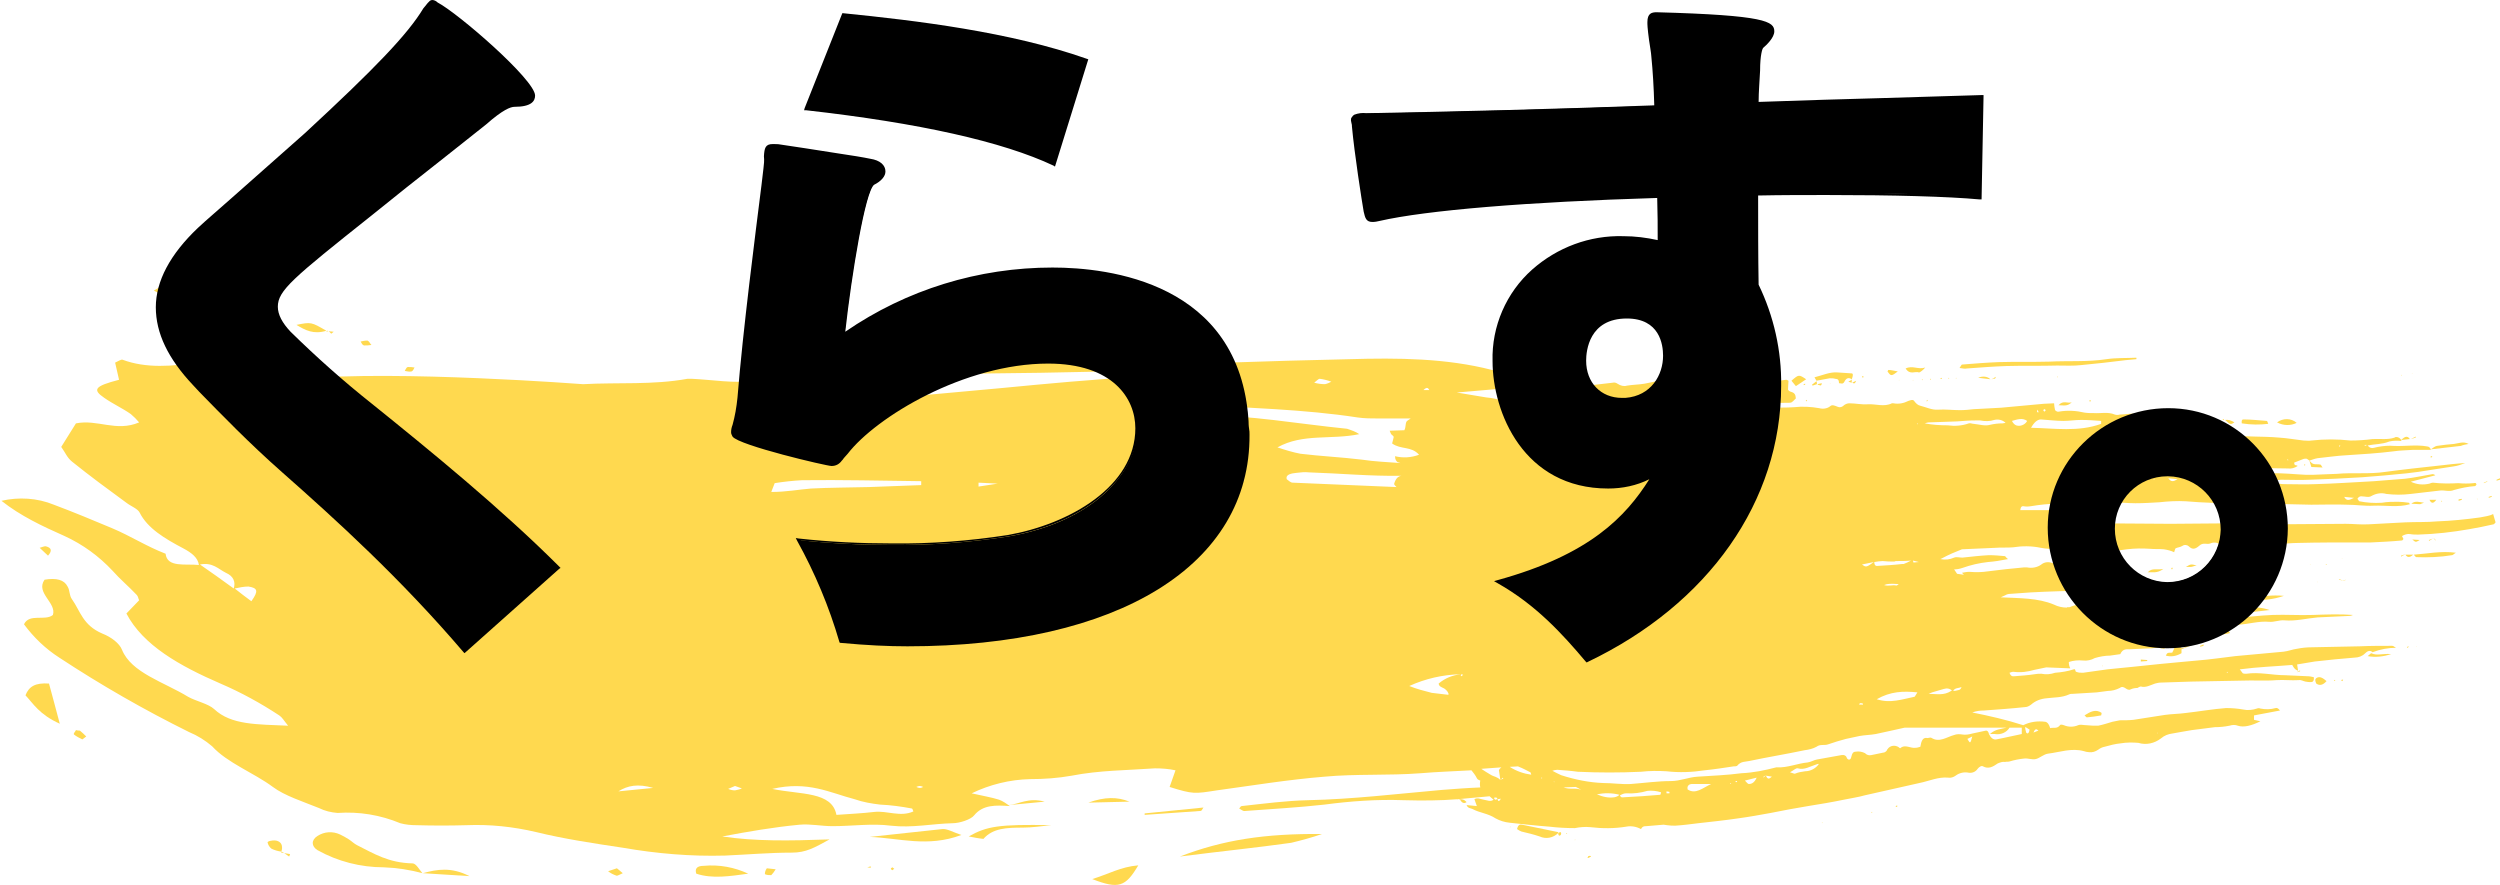 <?xml version="1.0" encoding="utf-8"?>
<!-- Generator: Adobe Illustrator 25.4.1, SVG Export Plug-In . SVG Version: 6.00 Build 0)  -->
<svg version="1.1" id="レイヤー_1" xmlns="http://www.w3.org/2000/svg" xmlns:xlink="http://www.w3.org/1999/xlink" x="0px"
	 y="0px" viewBox="0 0 510.2 180.6" style="enable-background:new 0 0 510.2 180.6;" xml:space="preserve">
<style type="text/css">
	.st0{fill:#FFD94F;}
</style>
<g id="レイヤー_2_00000005967686611622041810000014988863263611929263_">
	<g id="_1_00000038405428049033872740000017411916780291729560_">
		<polygon class="st0" points="490,89.8 490,89.8 490,89.8 		"/>
		<path class="st0" d="M506.1,105.6c-2.9,0.4-5.8,0.7-8.7,0.8c-2.1,0.2-4.3,0.1-6.5,0.2c-2.5,0.1-5,0.3-7.5,0.4
			c-1.6,0.1-3.1-0.1-4.7-0.1c-4.7,0-9.4,0.1-14.1,0.1c-3.2,0-6.4-0.2-9.6-0.2c-4,0-8,0.1-12,0.1c-4.8,0-9.6-0.1-14.5-0.1
			c-1,0-2,0-3-0.1c-0.3-0.1-0.9,0.1-0.9-0.9c-0.9-1.1-1.8-2-3-1.9c-1.2,0.1-2.4,0.2-3.6,0.2c-1.9,0-3.8,0-5.7,0
			c0.1-0.8,0.4-0.8,0.6-0.8c0.5,0.1,1,0.1,1.6,0c1.8-0.3,3.6-0.5,5.4-0.5c3.6-0.3,7.3-0.2,10.9-0.3c1.7,0,3.4,0.2,5,0.2
			c1.6,0,3.2-0.1,4.9-0.2c1.8-0.2,3.6-0.3,5.4-0.2c3.5,0.3,6.9,0.4,10.4,0.4c2.1,0,4.2,0.1,6.3,0.1c3,0.1,5.9,0.1,8.9,0.2
			c2.4,0,4.9-0.1,7.3,0c1.8,0,3.6,0.3,5.4,0.2c2.5-0.1,5,0.4,7.4-0.3c-0.1-0.1-0.1-0.3-0.2-0.3c-0.7-0.1-1.5-0.2-2.2-0.2
			c-1.1,0-2.2,0-3.3,0.2c-1.6,0.1-3.1,0-4.6-0.3c-0.1,0-0.2-0.3-0.4-0.5c0.2-0.4,0.6-0.6,1-0.5c0.6,0,1.3,0.3,1.9-0.1
			c0.9-0.5,2-0.7,3-0.4c1.7,0.2,3.3,0.2,5,0c2-0.2,4-0.5,6-0.7c0.9-0.1,1.9,0.3,2.8-0.1c1.4-0.4,2.9-0.7,4.3-0.8
			c0.1,0,0.2-0.2,0.3-0.3c-0.1-0.5-0.4-0.3-0.6-0.3c-1,0.1-2.1,0.1-3.1,0c-1.7,0.1-3.5,0.1-5.2-0.1c-0.2,0-0.5,0.1-0.7,0.2
			c-1.3,0.3-2.6,0.2-3.8-0.4l5-1.3c-0.2-0.2-0.5-0.3-0.8-0.2c-1.8,0.3-3.6,0.7-5.4,0.9c-2.1,0.2-4.2,0.3-6.3,0.5
			c-4,0.2-8,0.5-12,0.6c-2.1,0.1-4.2,0-6.3,0c-0.6,0-1.2-0.1-1.7-0.2c-0.1,0-0.2-0.3-0.3-0.5c0.4-0.1,0.9-0.2,1.3-0.2
			c2,0,4,0.1,5.9,0c3.5-0.1,7.1-0.3,10.6-0.5c3-0.2,6-0.5,9.1-0.8c0.8-0.1,1.6-0.2,2.4-0.3l7.1-1.1c0.9-0.1,1.7-0.4,2.5-0.7
			c-1.8,0.1-3.5,0.3-5.2,0.5c-3.7,0.4-7.4,0.8-11.1,1.3c-3.3,0.5-6.6,0.1-9.9,0.4c-1.7,0.1-3.4,0.1-5,0.2c-0.4,0-0.8,0-1.2,0
			c-2.4-0.1-4.8-0.4-7.1-0.3c-1.7,0.1-3.5,0.1-5.2,0c-0.3-0.1-0.7-0.2-1-0.4c0.9-0.3,1.9-0.5,2.9-0.7c2.2,0,4.4,0.1,6.6,0.1
			c0.7,0.1,1.4-0.1,2-0.5c-0.2-0.3-0.7,0.1-0.7-0.7c0.6-0.2,1.2-0.5,1.8-0.7c0.2-0.1,0.5-0.1,0.7-0.1c0.2,0.1,0.4,0.2,0.6,0.4l0,0
			l0.4,1.3l2.3,0.1l0,0c-0.2-0.2-0.3-0.6-0.5-0.6c-0.4-0.1-0.9,0-1.3-0.1c-0.4-0.1-0.6-0.4-0.9-0.7l0,0c0.6-0.2,1.1-0.4,1.7-0.5
			c2-0.2,3.9-0.5,5.9-0.6c3.2-0.2,6.4-0.4,9.6-0.8c1.3-0.2,2.7-0.2,4-0.3c1.2,0,2.4,0,3.6,0c-0.1-0.4-0.4-0.7-0.8-0.7
			c-2.2-0.4-4.5,0-6.7-0.1c-1.1-0.1-2.2,0-3.3,0.2c-0.7,0.1-1.5,0.6-2.1-0.3c1.5-0.3,2.9-0.2,4.4-0.8c0.8-0.2,1.7-0.2,2.5-0.1
			c-0.1-0.5-0.7-0.9-1.2-0.8c-0.1,0-0.1,0-0.2,0.1c-1.5,0.5-3,0.2-4.5,0.3c-1.5,0.2-3,0.3-4.5,0.3c-2.7-0.3-5.3-0.3-8,0
			c-0.5,0.1-1,0-1.6,0c-1.7-0.2-3.4-0.5-5-0.6c-3.4-0.3-6.8-0.1-10.2-0.5c-0.6-0.1-1.2,0.1-1.7,0c-1.1,0-2.2,0.4-3.3-0.2
			c-0.3-0.1-0.6-0.2-0.9-0.1c-2.9,0.7-5.8,0-8.7,0.2c-0.4,0-0.9-0.2-1.3-0.2c-1,0-2,0.1-2.9,0c-0.2,0-0.3-0.4-0.5-0.6l0,0
			c0.6-1,1.6-1,2.1-2.1c0.1-0.2,0.3-0.2,0.5-0.2c1.2,0.6,2.3,0,3.5-0.2c-0.1-0.1-0.1-0.2-0.2-0.3c-1.7-0.2-3.4,0-5.1-0.5
			c-1.2-0.4-2.5,0-3.8,0c-0.3,0.1-0.7,0.1-1,0c-1.4-0.6-2.9-0.2-4.3-0.3c-0.6,0-1.3,0-1.9-0.1c-1.7-0.4-3.5-0.5-5.2-0.2
			c-0.3,0.1-0.6-0.1-0.8-0.3c-0.1-0.5-0.2-1-0.2-1.4c-0.7,0-1.4,0.1-2.1,0.1c-2.9,0.3-5.8,0.5-8.7,0.8c-1.9,0.1-3.7,0.2-5.6,0.3
			c-0.9,0.1-1.8,0.2-2.8,0.2c-1.5,0-3-0.2-4.5-0.1c-1.2,0.1-2.4-0.5-3.6-0.8c-0.5-0.1-0.9-0.5-1.2-0.9c-0.3-0.5-0.8-0.2-1.2-0.1
			c-1,0.5-2,0.7-3.1,0.5c-0.1,0-0.2,0-0.3,0c-1.6,0.8-3.3,0.1-4.9,0.2c-1.3,0.1-2.5-0.2-3.8-0.2c-0.4,0-0.9,0.2-1.2,0.5
			c-0.3,0.3-0.8,0.4-1.2,0.2c-0.5-0.2-1.1-0.5-1.5-0.1c-0.6,0.5-1.5,0.6-2.2,0.4c-1.7-0.3-3.4-0.4-5.2-0.2c-1.7,0.1-3.3,0.1-5,0
			c-0.4,0-0.9-0.1-1.3-0.2c0.2-0.3,0.6-0.6,1-0.6c1.4-0.1,2.8-0.1,4.2-0.1c0.7,0,0.7-0.1,1.5-0.9c-0.1-1.7-1.2-1-1.6-1.8
			c0-0.7,0.1-1.3,0.1-1.8c-0.2-0.1-0.3-0.2-0.5-0.2c-1.1,0.2-2.3,0.2-3.5,0.2c-1.4-0.2-2.8,0-4.1,0.4c-0.4,0.2-0.9,0-1.1-0.4
			c-0.3-0.5-1-0.7-1.5-0.4c-0.6,0.3-1.4,0.2-2-0.1c-0.4-0.2-0.8,0-1.2,0c-2.1,0.2-4.2,0.3-6.3,0.2c-1.4-0.1-2.8,0.5-4.1-0.2
			c-0.5-0.2-1,0.2-1.5,0.3c-1.2,0.3-2.4,0.6-3.6,0.8s-2.4,0.2-3.6,0.4c-0.6,0.2-1.3,0-1.9-0.4c-0.3-0.2-0.6-0.3-1-0.2
			c-3.3,0.4-6.6,0.7-9.9,1.3c-3.6,0.6-7.2,1.4-10.7,2.2l-1.5,0.3c-1.2-0.4-2.4-0.7-3.7-0.8c-2-0.3-4-0.7-6-1l10.4-0.9
			c3.4-0.3,7.1,1,11.2-1.3c-5.4-0.9-10.1-1.3-14.4-2.4c-9.3-2.4-19.2-2.5-29.2-2.2c-8.3,0.2-16.5,0.4-24.8,0.7
			c-0.5,0.1-1,0.2-1.5,0.4c0.1,0.8,0.1,1.6,0.2,2.5c-6,0-11.4-0.3-16.7,0c-9.4,0.5-18.8,1.4-28.2,2.3c-12,1.1-23.9,2.2-35.8,3.2
			c-1,0.1-2-0.5-3.6-0.8c5-1.5,9.8-0.9,13.9-2.5c-3.5,0-6.9,0.2-10.3,0.5c-2.6,0.2-5.1,0.5-7.7,0.7c-1.4,0.1-2.8-0.1-2.2-1.7
			c6.1-1,12.3-1.5,18.4-1.4c8.6,0.2,17-1,25.5-1c13.1-0.1,26.2-0.5,39.3-0.8c1.5,0,1.8-0.7,1-1.6c-2.1,0.1-4.4,0.3-6.7,0.3
			c-9.9-0.1-19.9-0.4-29.8-0.5c-5.4-0.1-10.8-0.1-16.2,1.1c-2.2,0.4-4.5,0.4-6.7,0.1c-3.1-0.3-6.2-0.2-9.3,0.4
			c-2.5,0.5-5.1,0.7-7.6,0.9c-4.2,0.3-8.4,0.9-12.6,1.6c-4,0.6-8.4-0.2-12.7-0.4c-0.3,0-0.6,0-0.9,0c-7.1,1.3-14.2,0.7-21.3,1.1
			c0,0-38.1-2.9-57.1-1.1h-0.1c-7-1.7-13.6-4.1-18.5-7.8c-0.8-0.3-1.6-0.4-2.4-0.5c0,1.9-0.1,3.5-0.1,4.9c-5.7,0.9-11,1.3-15.8-0.5
			c-0.2-0.1-0.9,0.3-1.5,0.6c0.3,1.2,0.5,2.3,0.8,3.5c-5,1.3-5.5,2-3,3.7c1.7,1.2,3.7,2.1,5.4,3.3c0.6,0.5,1.2,1.1,1.7,1.7
			c-4.7,2-8.5-0.7-12.9,0.2l-3,4.8c0.8,1.1,1.2,2.2,2.2,3c3.6,2.9,7.4,5.7,11.1,8.4c0.9,0.7,2.3,1.2,2.7,2c1.6,3.2,5.1,5.3,8.9,7.3
			c1.7,0.9,3,1.9,3.2,3.4c-2.7-0.3-6.5,0.6-6.8-2.3c-3.9-1.5-7.1-3.6-10.9-5.2c-3.8-1.6-7.9-3.3-11.9-4.8c-3.4-1.4-7.2-1.6-10.7-0.8
			c3.9,3.1,8.4,5.2,12.9,7.2c3.7,1.7,7,4.1,9.8,7.1c1.5,1.7,3.3,3.2,4.9,4.9c0.3,0.3,0.3,0.7,0.5,1.1l-2.6,2.7
			c3.4,6.5,10.9,10.7,19.2,14.3c4.2,1.8,8.2,4,12,6.5c0.6,0.4,0.9,1,1.8,2.1c-6.3-0.3-11.6-0.1-15.1-3.4c-1.2-1.1-3.7-1.6-5.3-2.5
			c-4.9-3-11.6-4.9-13.5-9.6c-0.5-1.3-2.2-2.6-4-3.3c-4-1.7-4.5-4.6-6.2-7c-0.6-0.8-0.4-1.8-0.9-2.6c-0.7-1.4-2.3-1.8-4.7-1.4
			c-1.9,2.7,2.5,4.7,1.7,7.2c-1.6,1.3-4.8-0.4-5.9,1.9c2,2.7,4.4,5,7.2,6.8c8.5,5.6,17.4,10.7,26.5,15.2c1.7,0.7,3.3,1.7,4.7,2.9
			c3.1,3.4,8.5,5.4,12.4,8.3c2.4,1.8,6.2,3,9.4,4.3c1.2,0.6,2.5,0.9,3.8,1c4.4-0.3,8.7,0.4,12.8,2.1c1.1,0.3,2.2,0.4,3.3,0.4
			c3.4,0.1,6.8,0.1,10.2,0c4.8-0.2,9.5,0.3,14.2,1.4c5.7,1.4,11.7,2.3,17.7,3.2c6.9,1.2,13.9,1.8,20.9,1.6c4.5-0.2,9.1-0.6,13.6-0.6
			c2.9,0,4.6-1,7.7-2.7c-8.3,0.3-15.2,0.4-21.9-0.6c5.3-1,10.5-1.9,15.8-2.4c2.2-0.2,4.4,0.3,6.7,0.3c4,0,8.1-0.6,11.9-0.1
			c4.4,0.5,8.4-0.4,12.6-0.5c1.5,0,3.8-0.8,4.4-1.6c1.8-2.2,4.4-2.1,7.3-1.9l0,0c-0.7-0.5-1.4-1-2.2-1.3c-1.6-0.5-3.4-0.8-5.6-1.3
			c3.7-1.8,7.8-2.8,11.9-2.9c2.9,0,5.7-0.2,8.5-0.7c5.6-1.1,11.3-1.1,17-1.5c1.4,0,2.8,0.1,4.2,0.4l-1.2,3.4
			c4.8,1.5,5.1,1.4,9.6,0.7c7.3-1,14.6-2.2,22-2.8c6.5-0.6,13.1-0.2,19.6-0.7c3.5-0.3,7-0.4,10.4-0.6c0.4,0.5,0.8,1,1.1,1.6
			c0.1,0.3,0.5,0.4,0.7,0.5c-0.1,0.5-0.1,0.9,0,1.4c-2.6,0.1-5.2,0.3-7.8,0.5c-9.1,0.8-18.2,1.9-27.3,2.1c-4.5,0.1-9,0.7-13.6,1.2
			c-0.2,0-0.3,0.3-0.5,0.5c0.4,0.2,0.8,0.6,1.2,0.5c5.4-0.4,10.8-0.7,16.2-1.3c5.3-0.7,10.7-1.1,16.1-0.9c3.7,0.1,7.4,0.1,11.1-0.2
			c2.2-0.2,4.4-0.4,6.5-0.6l0.8,0.7c-0.6,0.5-1.3,0.1-2,0s-1.2-0.5-1.9-0.1c0.2,0.5,0.3,0.9,0.5,1.4l-2.1-0.2
			c0.3,0.7,0.8,0.6,1.2,0.8c1.5,0.8,3.2,0.9,4.7,1.9c0.9,0.5,1.9,0.8,2.9,0.9c2.7,0.3,5.4,0.6,8.1,0.8c1.7,0.2,3.4,0.3,5.2,0.3
			c1-0.2,2.1-0.3,3.1-0.2c2.5,0.3,5,0.3,7.4-0.1c1-0.2,2.1,0,3,0.5l0,0c0.3-0.6,0.7-0.6,1.1-0.6c1.2-0.1,2.3-0.2,3.5-0.3
			c0.2,0,0.5,0.1,0.7,0.1c0.6,0.1,1.2,0.1,1.7,0.1c1.6-0.1,3.1-0.3,4.7-0.5c2.7-0.3,5.5-0.6,8.2-1c2.2-0.3,4.4-0.7,6.6-1.1
			c2.5-0.5,5.1-1,7.6-1.4s4.9-0.8,7.3-1.3c1.4-0.3,2.9-0.5,4.3-0.9c3.7-0.8,7.4-1.7,11.1-2.5c2-0.4,3.9-1.3,5.9-1.1
			c0.5,0.1,1.1-0.1,1.5-0.4c0.8-0.6,1.8-0.8,2.7-0.6c0.7,0.1,1.4-0.2,1.8-0.8c0.3-0.4,0.8-0.7,1.1-0.5c1.1,0.6,2,0.1,3-0.6
			c0.5-0.2,1-0.4,1.5-0.3c0.3-0.1,0.6,0,0.9-0.1c1-0.3,2-0.5,3-0.6c0.8-0.1,1.6,0.3,2.4,0.1c0.8-0.2,1.6-1,2.5-1.1
			c2.4-0.3,4.8-1.2,7.3-0.5c0.3,0.1,0.7,0.2,1,0.2c0.7,0.1,1.3-0.1,1.9-0.5c0.4-0.3,0.8-0.5,1.3-0.6c1.1-0.3,2.2-0.6,3.3-0.7
			c1.2-0.2,2.4-0.2,3.6-0.1c1.6,0.5,3.3,0.1,4.6-0.9c0.7-0.6,1.5-0.9,2.3-1c1.3-0.2,2.6-0.5,4-0.7c1.6-0.2,3.1-0.4,4.7-0.6
			c1,0,2-0.1,3-0.3c0.6-0.2,1.2-0.2,1.7,0c1.2,0.4,2.8,0,4.6-0.9l-1.3-0.3V146l5.3-1c-0.3-0.4-0.6-0.6-0.9-0.5
			c-1,0.3-2.1,0.3-3.1,0.1c-0.2-0.1-0.5-0.1-0.7,0c-0.9,0.3-1.9,0.4-2.8,0.2c-1.1-0.2-2.3-0.3-3.5-0.3c-2.7,0.2-5.5,0.7-8.2,1
			c-1.4,0.2-2.9,0.2-4.3,0.4c-2.1,0.3-4.3,0.7-6.4,1c-0.9,0.1-1.9,0.1-2.8,0.1c-0.5,0.1-1,0.2-1.5,0.3c-1,0.3-1.9,0.6-2.9,0.8
			c-0.8,0-1.6,0-2.4-0.1c-0.6,0-1.2-0.2-1.7,0c-0.9,0.4-2,0.4-2.9,0c-0.3-0.1-0.7-0.2-0.8,0c-0.6,0.8-1.3,0.4-2,0.6
			c-0.2-0.7-0.5-1.2-1-1.3c-1.6-0.2-3.1,0-4.5,0.7c-3.4-1.1-6.9-1.9-10.4-2.6c0.8-0.3,1.6-0.4,2.4-0.4c2.8-0.2,5.6-0.4,8.4-0.7
			c0.4,0,0.8-0.2,1.2-0.5c0.9-0.8,2-1.2,3.2-1.3c1.5-0.2,3.1-0.1,4.6-0.8c0.2-0.1,0.5-0.1,0.7-0.1c1.6-0.1,3.2-0.2,4.9-0.3
			c0.8-0.1,1.5-0.2,2.3-0.3c0.8,0,1.6-0.2,2.4-0.6c0.9-0.7,1.4,0.7,2.2,0.3c0.4-0.2,0.9-0.3,1.4-0.3c0.2-0.1,0.5-0.3,0.7-0.3
			c1,0.3,2-0.3,2.9-0.6c0.4-0.1,0.8-0.2,1.2-0.2c2-0.1,4.1-0.1,6.1-0.2c3.5-0.1,7-0.1,10.5-0.2c2.3-0.1,4.6,0.1,7-0.1
			c1.5-0.1,3,0.1,4.5,0c0.5-0.1,0.9,0.2,1.4,0.3c0.4,0.1,0.8,0.1,1.2,0.1c0.3,0,0.6-0.3,0.5-1c-0.4-0.1-0.9-0.2-1.4-0.2
			c-1.5-0.1-2.9-0.1-4.4-0.2c-2.7,0-5.3-0.7-8-0.3c-0.2,0-0.5,0-0.7-0.1c-0.1-0.1-0.2-0.3-0.6-0.8c3.8-0.5,7.2-0.6,10.7-0.9
			c0.5,0.9,0.6,0.9,1.2,1.2c-0.1-0.4-0.1-0.8-0.2-1.3c1.2-0.2,2.4-0.4,3.6-0.6c2.7-0.3,5.5-0.6,8.2-0.8c0.7,0,1.5-0.3,2-0.8
			c0.5-0.5,1-0.8,1.6-0.3c1.6-0.6,3.2-0.9,4.8-0.9l0,0c-0.3-0.1-0.5-0.4-0.8-0.4c-2.2,0-4.4,0-6.6,0.1c-3.2,0.1-6.5,0.1-9.8,0.2
			c-1,0-2,0.1-3,0.3c-0.9,0.1-1.8,0.5-2.8,0.6c-3.2,0.3-6.5,0.6-9.8,0.9c-2.6,0.3-5.2,0.7-7.8,0.9s-5,0.5-7.5,0.7
			c-1.9,0.2-3.8,0.4-5.8,0.6c-1.7,0.2-3.4,0.3-5,0.5s-3.4,0.5-5,0.7c-0.5,0-0.9,0-1.4-0.2c-0.2,0-0.1-0.7-0.5-0.5
			c-1.2,0.4-2.5,0.6-3.8,0.7c-0.9,0.3-1.8,0.4-2.8,0.2c-0.5,0-0.9,0-1.4,0.1c-1.3,0.2-2.7,0.3-4,0.4c-0.3,0-0.8,0.2-1.1-0.7
			c0.3-0.1,0.5-0.2,0.8-0.2c1.5,0.2,2.9,0,4.3-0.4c0.8-0.2,1.6-0.3,2.4-0.5c1.6,0.1,3.2,0.1,4.9,0.2c-0.2-0.4-0.3-0.8-0.3-1.3
			c0.9-0.3,1.9-0.4,2.9-0.3c0.8,0.1,1.7-0.1,2.4-0.5c1-0.3,2.1-0.5,3.1-0.5c0.7-0.1,1.4-0.2,2.1-0.3c0.5-1.1,1.2-1,1.9-1
			c1.5-0.1,3.1-0.1,4.6-0.2c0.6-0.1,1.3-0.1,1.9,0c0.8,0.3,1.3-0.4,1.8-1.1c0.1-0.1,0.3-0.2,0.5-0.2c0.5,0.1,1.1,0.1,1.5,0.7
			c-0.8-0.2-0.9-0.2-1.3,0.9c-0.1,0.2-0.2,0.4-0.3,0.6c-1,0-1,0-1.3,0.6c1.1,0.3,2.2,0.1,3.2-0.5c0-0.3,0-0.6,0-0.8
			c0.5-0.2,1-0.4,1.5-0.6c0.3-0.1,0.6-0.2,0.8-0.6c0.2-1,1.2-1.6,2.1-1.3c0.7,0,1.3-0.2,1.9-0.6l-0.9-0.6c0.4-0.7,0.8-1.3,1.4-0.9
			c0.1,1.3,0.2,1.5,0.7,1.6c0.8,0,1.6-0.1,2.4-0.3l-1-1.6l2.6-0.1c2.1-0.1,4.3-0.8,6.4-0.6c1,0.1,2.1-0.4,3.1-0.3
			c2.3,0.2,4.5-0.4,6.8-0.6l6.4-0.3c0.3,0,0.6-0.1,0.8-0.2c-2.7-0.2-5.5-0.1-8.2,0s-5.5-0.1-8.2,0s-5.5,0.5-8.2,0.6
			s-5.4,0.8-8.1,0.6c2.5-1.1,5.1-1,7.7-1.3s5.3-0.6,8-0.9c-1.7-0.6-3.6-0.7-5.4-0.4c-2.4,0.3-4.9,0.4-7.3,0.7
			c-3.5,0.4-7.1,1-10.6,1.5c-0.2,0-0.6,0.2-0.6-0.4c1.1-0.5,2.1-1.1,3.2-1.4c1.1-0.3,2.1-0.6,3.2-0.8c-0.3-0.3-0.7-0.5-1.1-0.5
			c-1.3,0.1-2.5,0.3-3.8,0.5l-3,0.4c0.7-0.4,1.4-0.9,2-1.4c-1.9-0.1-3.8-0.2-5.6-0.2c0.8-0.1,1.5-0.1,2.2-0.2
			c2.4-0.1,4.8-0.3,7.1-0.6c1-0.2,2.1-0.1,3-1c0.2-0.1,0.4-0.2,0.7-0.2c1.8-0.2,3.6-0.5,5.4-0.6c3.1-0.2,6.2-0.2,9.2-0.3
			c0.3,0,0.7,0.3,1-0.3c0-0.5-0.3-0.4-0.5-0.4c-1.1,0.1-2.2,0.6-3.3-0.2c-0.5-0.4-1.1-0.5-1.7-0.4c-1.8,0.1-3.6,0.3-5.4,0.5
			c-1.5,0.1-2.9,0.3-4.4,0.3c-0.9,0.1-1.7,0.2-2.6,0.3c-1.4,0.2-2.9,0.2-4.3,0c-0.6,0-1,0.2-1.4,1c-0.1,0.3-0.2,0.6-0.3,0.9
			c-1-1.1-1.9-2.2-3-1.9c-1.6,0.3-3-0.7-4.6-0.8l3.4-1.4V117l-12.4,0.4c0.9-0.4,1.5-0.4,1.9-0.9c0.6-0.8,1.3-0.7,2-0.6
			c1-0.1,1.9-0.7,2.5-1.5c-0.6,0-1.2,0-1.9,0.1c-1.1,0.3-2.2,0.4-3.3,0.3c-1.1,0-2.2,0.1-3.3,0.2c-0.5,0.1-0.9,0-1.4-0.1
			c-0.7-0.3-1.6-0.2-2.2,0.3c-0.8,0.6-1.9,0.8-2.9,0.6c-0.2,0-0.5,0-0.7,0c-2.4,0.2-4.9,0.5-7.3,0.8c-1.3,0.2-2.5,0.2-3.8,0.1
			c-0.5,0-1,0.1-1.5,0.2l0.4,0.4l-1.4-0.2l-0.6-0.9c0.6,0,1.1-0.1,1.7-0.3c1.7-0.6,3.4-1,5.2-1.2c1.3-0.1,2.6-0.3,4.1-0.6
			c-0.4-0.3-0.5-0.5-0.6-0.6c-1.1-0.1-2.2-0.2-3.3-0.2c-1.8,0.1-3.6,0.3-5.4,0.5c-0.6,0-1.2-0.2-1.7,0c-0.9,0.4-1.8,0.5-2.8,0.3
			c0.1-0.1,0.3-0.1,0.4-0.2c1.3-0.7,2.7-1.3,4-1.8l6.8-0.3c1.2-0.1,2.4,0,3.6-0.1c1.9-0.3,3.8-0.3,5.7,0.1c0.6,0.1,1.2,0.2,1.7,0.2
			c1.4,0,2.9-0.1,4.3-0.1c2,0.1,3.9,0.3,5.9,0.5c1.9,0.1,3.8,0,5.7-0.3c1.6-0.2,3.1-0.2,4.7-0.1c0.9,0.1,1.8,0,2.8,0.1
			c0.7,0.1,1.5,0.3,2.1,0.6c0.1-0.3,0.2-0.7,0.3-0.8c0.4-0.2,0.9-0.2,1.4-0.5c0.4-0.3,1-0.2,1.3,0.1c0.7,0.7,1.3,0.6,2.1-0.1
			c0.8-0.8,1.6-0.2,2.3-0.5c0.9-0.4,1.9-0.1,2.4,0.7c0.1,0.1,0.2,0.1,0.3,0.1c0.4-1.1,1-1.4,1.8-1.4c0.2,0.4,0.5,0.7,0.8,1.2
			c2.6-0.1,5.2-0.2,7.8-0.4c1.7-0.1,3.4-0.3,5-0.3c3.9-0.1,7.8-0.1,11.7-0.1c1,0,2,0,3,0c2.1-0.1,4.2-0.2,6.3-0.4
			c0.1,0,0.2-0.2,0.3-0.3l-0.3-0.6c0.5-0.3,1.1-0.5,1.7-0.4c0.5,0.1,1,0.1,1.6,0.1c3.5-0.1,7-0.5,10.4-1.1c1.7-0.3,3.3-0.6,5-1
			c0.1,0,0.3-0.3,0.4-0.4c-0.2-0.6-0.3-1.1-0.5-1.7C508.1,105.3,507.1,105.4,506.1,105.6z M480.4,101.6c-1,0.5-1.5,0.7-2-0.2
			L480.4,101.6z M464.3,97.8c-0.6,0.5-1.1,0.8-1.7,0.1L464.3,97.8z M462.5,97.9c-0.2,0.4-0.6,0.5-1,0.3c0,0-0.1-0.1-0.1-0.1
			C461.6,97.9,462.1,97.8,462.5,97.9L462.5,97.9z M483.1,90.8l-0.5,0.2v-0.2L483.1,90.8z M477.4,90.9h0.2c0,0.1-0.1,0.2-0.1,0.3
			c0,0-0.1-0.1-0.1-0.1L477.4,90.9z M466.9,93.7l0.1,0.2c0,0-0.1,0.1-0.1,0.1s0-0.1-0.1-0.2L466.9,93.7z M442.5,97.6l1.9,0.2
			C443.5,98.3,443.1,98.4,442.5,97.6z M453.6,98h1.9C454.9,98.5,454.2,98.7,453.6,98L453.6,98z M447.2,94.9c2.4,0,4.9,0.3,7.3,0.5
			c0.4,0,0.7,0.2,0.9,0.4c-3.1,0.1-6.2,0.1-9.3,0.2c-1,0-2.1-0.1-3.1-0.3c-0.2-0.1-0.4-0.2-0.6-0.3C444,94.6,445.6,94.9,447.2,94.9
			L447.2,94.9z M441.4,95.1c-0.4,0.2-0.8,0.4-1.1-0.2C440.7,94.9,441.1,94.6,441.4,95.1L441.4,95.1z M439.6,97.9c0,0-0.1,0-0.1-0.1
			l0.1-0.1l0.1,0.1C439.7,97.8,439.6,97.9,439.6,97.9L439.6,97.9z M440.1,94.8l-0.9,0.4C439.5,94.7,439.8,94.6,440.1,94.8
			L440.1,94.8z M437.7,98l-2.9-0.1C435.8,97.5,436.8,97.5,437.7,98L437.7,98z M434.2,87.2c0.1-0.1,0.4-0.1,0.4,0
			c0.1,0.6,0.3,0.7,0.6,0.7c-0.3,0.1-0.6,0.2-0.9,0.2c0,0-0.2-0.3-0.2-0.4C434.1,87.5,434.1,87.3,434.2,87.2z M417.2,83.5
			c0.1,0,0.2,0.1,0.3,0.2c-0.1,0.1-0.2,0.3-0.2,0.3c-0.1,0-0.2-0.1-0.3-0.2C417,83.7,417.1,83.5,417.2,83.5L417.2,83.5z M415.8,83.6
			c0.1,0.1,0.1,0.2,0.2,0.4c0,0.1,0,0.2-0.1,0.2l-0.2-0.2L415.8,83.6z M416.5,85.6c1.5,0.1,3.1,0.3,4.6,0.3c1.2,0,2.4-0.2,3.6-0.2
			c1.4,0,2.7,0.1,4.1,0.2v0.6c-4.7,1.7-9.5,0.9-14.3,0.8C415.1,86.2,415.8,85.6,416.5,85.6L416.5,85.6z M362.9,79c0.2,0,0.3,0,0.5,0
			c0,0.1,0,0.3,0,0.4c-0.1,0.1-0.3,0.3-0.4,0.3c-0.1,0-0.2-0.2-0.3-0.4L362.9,79z M188,98.2c0,0.3,0,0.5,0,0.8
			c-3.6,0.1-7.1,0.3-10.7,0.4c-3.9,0.1-7.9,0.1-11.8,0.3c-2.5,0.2-5,0.7-8.1,0.7l0.7-1.8c1.9-0.3,3.7-0.5,5.6-0.6
			C171.8,97.9,179.9,98.1,188,98.2z M153.6,79c0.4,0,0.8,0.1,1.3,0.2c-0.4,0.2-0.8,0.3-1.2,0.4c-0.1,0-0.5-0.2-0.5-0.3
			S153.4,79,153.6,79L153.6,79z M40.8,115.2c2.6-0.5,3.7,0.9,5.3,1.7c1.6,0.7,2,1.9,1.6,3.2C45.4,118.4,43.1,116.8,40.8,115.2z
			 M51.3,122.7c-1.2-0.9-2.3-1.7-3.4-2.6c0.9-0.2,1.9-0.4,2.8-0.4C52.6,120,52.8,120.6,51.3,122.7z M126.2,161.5
			c1.9-1.2,4-1.6,7.1-0.7L126.2,161.5z M150,161.3c-0.5,0-0.9-0.1-1.4-0.3l1.4-0.6l1.4,0.5C151,161.1,150.5,161.2,150,161.3z
			 M178.4,165.7c-2.5,0.3-5,0.4-7.7,0.6c-0.9-4.8-7.3-4.1-13.1-5.3c7.3-1.7,11.8,0.8,16.8,2.1c1.7,0.6,3.5,0.9,5.2,1.1
			c2.2,0.1,4.4,0.4,6.5,0.8c0.1,0,0.2,0.3,0.3,0.6C183.7,166.8,181.1,165.4,178.4,165.7L178.4,165.7z M187.7,160.8
			c-0.2,0-0.5-0.1-0.7-0.2c0.2-0.1,0.5-0.2,0.7-0.2c0.2,0,0.5,0.1,0.7,0.2C188.2,160.7,188,160.8,187.7,160.8L187.7,160.8z
			 M199.7,99.3c0-0.3,0-0.5,0-0.8l3.9,0.2L199.7,99.3z M440.4,149.5v0.2l-0.1-0.1L440.4,149.5z M416,149.1l-1,0.4
			C415.3,148.7,415.6,148.7,416,149.1z M454.5,137.2c0,0,0.1-0.1,0.1-0.1c0,0,0.1,0.1,0.1,0.1l-0.2,0.1
			C454.4,137.3,454.4,137.2,454.5,137.2z M445.5,131.7c0.3-0.1,0.7-0.2,1-0.2c-0.5,0.8-1,0.7-1.5,0.8
			C445.1,132.1,445.3,131.9,445.5,131.7L445.5,131.7z M443.4,120.6v0.2c0-0.1-0.1-0.1-0.1-0.2L443.4,120.6z M436.5,121.3
			c0.1,0,0.2,0,0.3,0c0,0.1,0,0.2,0,0.2c-0.1,0-0.2,0-0.3,0C436.5,121.5,436.5,121.3,436.5,121.3L436.5,121.3z M400.3,140.2
			c-0.2,0.7-0.6,0.6-0.9,0.7c-0.3,0.1-0.5,0.1-0.8,0.1C399,140.3,399.7,140.5,400.3,140.2z M317.3,159.6h-0.2c0,0,0-0.1,0-0.1
			C317.1,159.5,317.2,159.5,317.3,159.6C317.2,159.5,317.2,159.6,317.3,159.6L317.3,159.6z M306.8,158.9l-0.5,0.2l0.4-0.4
			C306.7,158.8,306.8,158.9,306.8,158.9L306.8,158.9z M387,119.5c-0.8-0.2-1.5,0.2-2.5-0.1c0.7-0.3,1.3-0.3,3-0.2
			C387.3,119.3,387.2,119.5,387,119.5z M380,115.2l2.4-0.5l0,0C380.9,115.8,380.8,115.8,380,115.2L380,115.2z M298.4,137.6
			L298.4,137.6c0,0,0.1,0,0.1,0.1s-0.1,0.3-0.2,0.3c-0.1-0.1-0.2-0.1-0.2-0.2C298.2,137.6,298.3,137.6,298.4,137.6z M309.8,156.4
			l0.2,0.1c0.8,0.3,1.5,0.7,2.3,1.1c0.1,0,0.1,0.3,0.2,0.5c-1.5-0.2-3-0.7-4.4-1.6L309.8,156.4z M314.6,158.7c0,0,0.1-0.1,0.1-0.1
			v0.3h-0.1C314.6,158.8,314.6,158.8,314.6,158.7z M379.4,143.8c0.1-0.1,0.1-0.3,0.2-0.3c0.2,0,0.4,0,0.6,0.1c0,0.1,0,0.2,0,0.2
			L379.4,143.8z M383,142.7c2.8-1.6,5.4-1.7,8.3-1.4c-0.4,0.6-0.5,0.9-0.6,0.9C388.2,142.7,385.8,143.6,383,142.7z M393.6,141.6
			l0.7-0.3c0.8-0.2,1.6-0.5,2.4-0.7c0.6-0.2,1.3-0.1,1.7,0.4c-0.1,0-0.2-0.1-0.2,0C396.7,142,395.2,141.6,393.6,141.6L393.6,141.6z
			 M388.2,115.1c-1.7,0.2-3.5,0.3-5.2,0.4c-0.3,0-0.5-0.3-0.5-0.8c0.6-0.1,1.2-0.2,1.7-0.2c0.8,0.1,1.6,0.1,2.4,0.1
			c0.1,0,0.2-0.1,0.3-0.1c1,0,2.1,0,3.1-0.1c-0.5,0.3-1,0.5-1.5,0.7L388.2,115.1z M390.4,114.4c0.4,0.1,0.8,0.2,1.2,0.3l-1.1,0.1
			L390.4,114.4z M413.7,85.9c-0.3,0.6-1,1-1.7,1c-0.5,0-1-0.2-1.4-1C411.7,85.6,412.7,85.2,413.7,85.9z M393.7,86.2
			c1.9-0.1,3.8-0.1,5.7-0.2c1.3-0.1,2.5-0.2,3.8-0.2c0.3,0,0.6,0,0.9,0c1,0.2,2,0.2,2.9-0.1c0.8-0.2,1.7,0,2.3,0.6
			c-0.2,0-0.4,0.1-0.6,0.1c-0.9,0-1.7,0.1-2.6,0.3c-1,0.3-2.2-0.1-3.3-0.2c-0.3,0-0.7-0.2-1-0.1c-1.4,0.5-2.9,0.6-4.3,0.4
			c-1.6,0-3.1-0.1-4.7-0.4C393.1,86.3,393.4,86.2,393.7,86.2L393.7,86.2z M391.3,86.4l0.1,0.1c0,0-0.1,0.1-0.1,0.1s-0.1-0.1-0.1-0.1
			L391.3,86.4z M291.7,79.6l-1.2,0C291.3,78.8,291.5,79.3,291.7,79.6L291.7,79.6z M269.3,77.3c0.8,0.1,1.6,0.3,2.4,0.6
			c-0.4,0.2-0.8,0.4-1.3,0.5c-0.7,0-1.5-0.1-2.2-0.3C268.7,77.7,269.1,77.3,269.3,77.3L269.3,77.3z M230.8,99.3
			c-0.2-0.3-0.6-0.6-0.5-0.9c0.9-2.8,3.9-4.3,6.7-3.4c0.1,0,0.2,0.1,0.3,0.1c4.1,1.3,8.4,1.7,12.6,2.3c0.3,0,0.5,0.5,0.7,0.8
			C244.1,100.4,237.4,99.7,230.8,99.3L230.8,99.3z M251.3,98.2l2.6-0.5c0,0.2,0,0.3,0,0.5L251.3,98.2z M274.9,87.5
			c-10-1-19.8-2.8-30.1-2.8c-3.4,0-6.8-0.1-10.2-0.2c-1-0.2-2-0.5-2.9-1c4.4-1.5,8.1-1.2,11.7-1c11.3,0.8,22.7,1,33.7,2.7
			c1.4,0.2,2.8,0.2,4.2,0.2c2.2,0,4.4,0,6.6,0c-0.2,0.1-0.4,0.3-0.6,0.4c-0.6,0.3-0.3,1.3-0.7,2l-3,0.1c0.2,0.4,0.2,0.6,0.4,0.8
			s0.5,0.3,0.4,0.6c-0.1,0.5-0.2,0.8-0.3,1.2c1.8,1.3,3.9,0.5,5.5,2.3c-1.6,0.6-3.3,0.7-4.9,0.3c0,0.8,0.3,1,0.5,1.2l0.6,0.2
			c-2.6-0.2-5.3-0.3-7.9-0.7c-4.1-0.5-8.4-0.7-12.5-1.2c-1.6-0.3-3.2-0.8-4.7-1.3c5.2-2.9,11-1.5,16.7-2.7
			C276.7,88.1,275.8,87.8,274.9,87.5L274.9,87.5z M263.8,98.5c-0.4,0-0.8-0.4-1.2-0.7c-0.3-1,1-1.2,2-1.3c0.8-0.1,1.7-0.2,2.5-0.1
			c6.3,0.2,12.5,0.8,18.9,0.7l0,0c-0.7,0.1-1.2,0.6-1.5,1.7c0.1,0.2,0.3,0.4,0.5,0.6C277.9,99.1,270.8,98.8,263.8,98.5z M287.6,140
			c3.3-1.5,6.8-2.3,10.4-2.4h0.1c-1.7,0.2-3.2,0.8-4.5,1.9c0.1,0.6,0.4,0.6,0.7,0.8c0.6,0.2,1.1,0.7,1.3,1.2c0,0.1,0,0.2,0,0.3
			l-3.4-0.4C290.6,141,289.1,140.6,287.6,140z M306.4,156.6c-0.2,0.2-0.4,0.3-0.5,0.6l0.3,2c-0.6-0.7-1.4-0.7-2-1.1
			c-0.7-0.4-1.3-0.8-1.9-1.2L306.4,156.6z M304.9,162.8c0.2,0,0.5-0.2,0.7,0.2C305.3,163.3,305,163.3,304.9,162.8z M305.6,163.1
			l0.7-0.1C306,163.5,305.8,163.7,305.6,163.1L305.6,163.1z M319.1,160.7c0.8,0,1.7-0.1,2.5-0.1c0.4,0.2,0.8,0.4,1.1,0.6
			C321.6,160.7,320.4,161.2,319.1,160.7L319.1,160.7z M329.5,162.7c-1.2,0.2-2.5-0.1-3.6-0.6c1.5-0.3,3.1-0.3,4.6,0.1
			C330.2,162.5,329.9,162.6,329.5,162.7L329.5,162.7z M338.8,162.2c-2.4,0.2-4.9,0.4-7.3,0.5c-0.3,0-0.7,0.2-0.9-0.4
			c0.4-0.2,0.8-0.4,1.3-0.4c1.5,0.1,2.9-0.1,4.3-0.5c0.9-0.1,1.9,0,2.8,0.3C338.9,162,338.9,162.2,338.8,162.2L338.8,162.2z
			 M340.7,161.9h-0.6c0-0.2,0-0.3,0-0.4l0.6,0.1V161.9z M344.4,161.1c-0.1-0.6,0.1-0.8,0.4-1c0.1,0,0.2-0.1,0.4-0.1h4
			C347.5,160.8,346,162.2,344.4,161.1L344.4,161.1z M353.2,160c0,0-0.1,0-0.1-0.1l0.1-0.1l0.1,0.1C353.3,159.9,353.2,160,353.2,160
			L353.2,160z M354.5,159.6c-0.1,0-0.2,0-0.3,0c0-0.1,0-0.2,0-0.2h0.3C354.5,159.5,354.5,159.6,354.5,159.6L354.5,159.6z M356.9,160
			c-0.2,0-0.4-0.3-0.8-0.7l2.4-0.6C358.1,159.6,357.6,160,356.9,160L356.9,160z M359.9,158.7v-0.2l0.5-0.3l0,0L359.9,158.7z
			 M360.4,158.3l1.2,0.2C361.2,158.8,360.8,159.3,360.4,158.3L360.4,158.3z M368.4,157.4c-0.7,0.1-1.4,0.2-2.1,0.5
			c-0.2,0-0.4-0.1-1-0.3c0.8-0.4,1.2-0.9,1.6-0.8c1.3,0.4,2.5-0.4,3.8-0.8c0.2-0.1,0.3-0.1,0.5-0.1
			C370.6,156.8,369.5,157.4,368.4,157.4L368.4,157.4z M401.5,150.8l1-0.5C402.1,151.8,402.1,151.8,401.5,150.8L401.5,150.8z
			 M408.4,150.7c-0.3,0.1-0.7,0.1-1,0.2c-0.6,0.1-1.1-0.3-1.5-1.1l0.1-0.1h-0.1v0.1c-0.1-0.6-0.4-0.7-0.6-0.7
			c-0.9,0.2-1.8,0.4-2.8,0.6c-0.7,0.2-1.4,0.3-2,0.2c-0.6-0.1-1.2-0.1-1.7,0.1c-1.5,0.4-3,1.6-4.6,0.6c-0.3-0.2-0.7,0.1-1,0
			c-0.8-0.1-1.1,0.6-1.3,1.8c-0.4,0.1-0.6,0.2-0.9,0.2c-1.1,0.2-2.2-0.8-3.2,0.1c-0.1,0-0.2-0.1-0.3-0.2c-0.7-0.5-1.8-0.4-2.3,0.4
			c-0.1,0.1-0.1,0.1-0.1,0.2c-0.2,0.3-0.5,0.5-0.8,0.5c-0.8,0.2-1.6,0.3-2.4,0.5c-0.5,0.1-0.9,0-1.3-0.4c-0.6-0.3-1.2-0.4-1.9-0.3
			c-0.4,0-0.7,0.2-0.9,1.1c-0.1,0.6-0.6,0.7-0.9,0.2c-0.1-0.5-0.6-0.7-1.1-0.6c-1.7,0.3-3.3,0.6-5,0.9c-0.6,0.1-1.2,0.5-1.9,0.6
			c-2.1,0.2-4.1,1.1-6.2,1c-0.1,0-0.1,0-0.2,0c-2.3,0.6-4.7,1.1-7.1,1.2c-3,0.4-5.9,0.5-8.9,0.7c-1.9,0.1-3.6,0.9-5.5,0.9
			c-2.7,0-5.5,0.4-8.2,0.6c-1.9,0.1-3.7-0.2-5.6-0.2c-2.9-0.1-5.8-0.7-8.6-1.6c-0.6-0.3-1.3-0.6-1.8-0.9c0.3-0.1,0.7-0.2,1-0.2
			c1.4,0.1,2.8,0.2,4.2,0.4c4.3,0.2,8.6,0.2,12.9,0c1.7-0.2,3.5-0.2,5.2-0.1c2.6,0.3,5.2,0.2,7.8-0.2c2-0.2,3.9-0.5,5.9-0.8
			c0.2,0,0.5,0,0.7-0.1c0.8-1,1.7-0.8,2.5-1c3.8-0.8,7.5-1.4,11.3-2.2c0.8-0.1,1.7-0.3,2.4-0.7c0.8-0.6,1.6-0.2,2.4-0.5
			c1.2-0.4,2.4-0.8,3.6-1.1c0.9-0.2,1.8-0.4,2.8-0.6c1.1-0.2,2.2-0.2,3.3-0.4c2-0.4,4-0.9,5.9-1.3c7,0,13.9,0,20.8,0
			c-1.2,0.3-2.3,0.3-3.4,1.3c0.3,0,0.6,0,1,0c1.2,0.2,2.4-0.3,3-1.3h2.5l0,0c0,0.4,0,0.9,0,1.3L408.4,150.7z M413.5,149.5
			c-0.1-0.4-0.2-0.7-0.2-1.1h0.1l0.8,0.5C414.1,149.6,413.8,149.9,413.5,149.5L413.5,149.5z M434.8,126.8c-0.1,0-0.1,0-0.2,0H434.8
			l0.1-0.1C434.9,126.8,434.8,126.9,434.8,126.8L434.8,126.8z M435.9,126.8c0.8-0.5,0.8-0.6,1.2,0.3
			C436.7,127.1,436.3,127,435.9,126.8L435.9,126.8z M437.1,127.2L437.1,127.2l0.4-0.3v0.1L437.1,127.2z M426.1,120.5
			c0.9,0,1.7,0,2.6,0s1.6,0.5,2.5,0.4c0,0.4,0,0.7,0,1.2c-0.3,0.1-0.7,0.3-1,0.4c-0.4,0.1-0.8,0-1.2,0s-0.7,0.2-1,0.3
			s-0.8,0.1-1.2,0.2l-1,0.1l-1.2,0.2c-0.3,0-0.7,0.1-1,0.2c-0.4,0.1-0.8,0.2-1.2,0.4c-0.2,0.1-0.5-0.1-0.6,0.1
			c-0.9,0-1.8-0.2-2.6-0.6c-3.3-1.4-7.1-1.3-10.9-1.5c0.3-0.1,0.6-0.3,0.9-0.4c0.3-0.2,0.7-0.3,1-0.3c1.4-0.1,2.8-0.2,4.2-0.3
			C418,120.7,422,120.6,426.1,120.5L426.1,120.5z M399,116.2"/>
		<path class="st0" d="M496,91.6L496,91.6L496,91.6z"/>
		<path class="st0" d="M299.2,163.8L299.2,163.8C299.3,163.7,299.3,163.7,299.2,163.8L299.2,163.8z"/>
		<path class="st0" d="M401.4,75.2c2.7-0.2,5.3-0.4,8-0.5c3.5-0.1,7,0,10.4-0.1c1.7,0,3.4,0.1,5-0.1c3-0.3,6-0.6,9-1l2.2-0.2V73
			c-2,0.1-4.1,0-6.1,0.3c-3.9,0.6-7.8,0.3-11.6,0.5c-3.5,0.1-7,0-10.4,0.1c-2.5,0.1-5,0.3-7.5,0.5c-0.1,0-0.2,0.3-0.5,0.7
			C400.6,75.2,401,75.3,401.4,75.2z"/>
		<path class="st0" d="M310.6,168.3c-0.4-0.1-0.8,0-1,0.9c0.3,0.2,0.6,0.4,0.9,0.5c1.3,0.3,2.5,0.6,3.7,1c1.3,0.6,2.8,0.3,3.8-0.7
			c0-0.1,0-0.2-0.1-0.2C315.4,169.3,313,168.8,310.6,168.3z"/>
		<path class="st0" d="M370.8,77.8L370.8,77.8L370.8,77.8L370.8,77.8z"/>
		<path class="st0" d="M374.5,77.3c0.3,0.1,0.8-0.1,0.8,0.9c0.4,0,0.8,0.3,1.1-0.3c0.4-0.8,0.9-0.9,1.5-0.5v0.1h0.1l0,0l-0.1-0.1
			c0.3-0.7,0.3-1.2,0-1.2c-1-0.1-2-0.1-3-0.2c-1.5-0.1-3,0.6-4.6,1l0.4,0.7c0.9-0.2,1.8-0.3,2.7-0.5
			C373.8,77.2,374.2,77.2,374.5,77.3z"/>
		<path class="st0" d="M492.6,113.2c0.2,0.2,0.4,0.5,0.5,0.5c2.4,0.1,4.9,0,7.3-0.4c0.2,0,0.3-0.2,0.8-0.5
			C498.1,112.4,495.4,113,492.6,113.2z"/>
		<path class="st0" d="M462.9,86.5c-0.1-0.3-0.2-0.6-0.3-0.6c-1.5-0.1-3.1-0.3-4.7-0.3c-0.2,0-0.5,0-0.4,0.8
			C459.4,86.7,461.2,86.7,462.9,86.5z"/>
		<path class="st0" d="M466.1,121.6c-2.3-0.2-4.7,0-7,0.7C461.5,122.6,463.8,122.4,466.1,121.6z"/>
		<path class="st0" d="M496.1,91.6L496.1,91.6l0.1,0L496.1,91.6z"/>
		<path class="st0" d="M503.8,90.6c-1.1-0.6-2.1-0.1-3,0c-1.1,0.1-2.3,0.2-3.5,0.4c-0.4,0.1-0.8,0.4-1.2,0.7l6.1-0.7
			C502.7,90.8,503.2,90.7,503.8,90.6z"/>
		<path class="st0" d="M468.7,86.3c-1.1-1-2.8-1-4-0.1C466,86.9,467.5,86.9,468.7,86.3z"/>
		<path class="st0" d="M368.6,77.4c-1.5-1-1.5-1-3,0.3l0.9,1.1L368.6,77.4z"/>
		<path class="st0" d="M391.6,76c0.2,0.1,1.1-0.7,1.3-1c-1.4,0.5-2.6-0.5-4,0.2C389.8,76.6,390.8,75.7,391.6,76z"/>
		<path class="st0" d="M425.9,146.4c1-0.1,1.9-0.2,2.9-0.4c0,0,0.1-0.3,0.1-0.5c-1.2-0.9-2.4-0.2-3.5,0.5l0,0
			C425.6,146.1,425.7,146.4,425.9,146.4z"/>
		<path class="st0" d="M472.7,138.4c-0.1,0.1-0.2,0.2-0.2,0.4c0,0.2,0.1,0.5,0.2,0.7c0.7,0.5,1.4,0.3,2.1-0.5
			C474.1,138.4,473.4,137.9,472.7,138.4z"/>
		<path class="st0" d="M483.9,133.3l-0.7,0.6c1.6,0.3,3.2,0.1,4.8-0.4C486.3,133.3,485.1,133.9,483.9,133.3L483.9,133.3L483.9,133.3
			L483.9,133.3z"/>
		<path class="st0" d="M438.3,116.8c0.9-0.1,1.9,0.3,3.2-0.7C440.2,116.4,439.2,115.8,438.3,116.8z"/>
		<path class="st0" d="M454.7,123c0.9,0.3,2,0,2.7-0.7h-3.2l0,0C454.3,122.6,454.5,122.9,454.7,123z"/>
		<path class="st0" d="M387.3,75.8c-0.7-0.1-1.3-0.3-1.9-0.3c-0.1,0-0.1,0.2-0.2,0.3C385.9,76.8,386,76.8,387.3,75.8z"/>
		<path class="st0" d="M446.1,115.7c0.3,0,0.7,0,1,0c0.3,0,0.6-0.2,1.2-0.3C447.1,115.1,447.1,115.1,446.1,115.7z"/>
		<path class="st0" d="M420.1,82.7c1,0,1.8,0.3,2.7-0.6C421.9,82.4,421.1,81.6,420.1,82.7z"/>
		<path class="st0" d="M494.7,102.6c-0.9-0.1-1.8-0.5-2.6,0.2c0.6,0,1.2,0.1,1.8,0.1C494.1,102.8,494.4,102.7,494.7,102.6z"/>
		<path class="st0" d="M492,102.8h-0.1v0L492,102.8z"/>
		<path class="st0" d="M493.8,110.2l-1.5-0.1C493,110.7,493,110.7,493.8,110.2z"/>
		<path class="st0" d="M403.7,77.1l2.5,0.3l0,0C405.6,76.8,404.6,76.7,403.7,77.1z"/>
		<path class="st0" d="M456.2,115.3h1.6c0-0.2,0-0.4,0-0.6C457.4,114.5,457,114.6,456.2,115.3z"/>
		<path class="st0" d="M446.3,85.6c-0.6-0.7-1.3-0.5-1.9-0.4C444.9,86.5,445.5,86.1,446.3,85.6z"/>
		<path class="st0" d="M456,86.2c-0.6-0.4-1.3-0.6-1.9-0.5C455.2,86.7,455.2,86.7,456,86.2z"/>
		<path class="st0" d="M438.2,134.9v-0.2l-1.3-0.1v0.4L438.2,134.9z"/>
		<path class="st0" d="M497.2,102h-1.4C496.2,102.8,496.6,102.8,497.2,102z"/>
		<path class="st0" d="M427.8,104.8c-0.4-0.2-0.7-0.8-1.3-0.2L427.8,104.8z"/>
		<path class="st0" d="M507.6,98.3v-0.1l-0.7,0.3v0.1L507.6,98.3z"/>
		<path class="st0" d="M459.3,114.9c0.1,0.1,0.2,0.3,0.2,0.3c0.3,0,0.7-0.1,1-0.2c-0.5-0.3-0.7-0.5-0.9-0.5S459.4,114.7,459.3,114.9
			z"/>
		<path class="st0" d="M452.4,123c0.8,0.3,1.3-0.3,1.8-0.7l0,0L452.4,123z"/>
		<polygon class="st0" points="490,89.8 490,89.8 490,89.8 		"/>
		<path class="st0" d="M491.9,89.6L491.9,89.6L491.9,89.6L491.9,89.6z"/>
		<path class="st0" d="M490,89.8l1.8-0.2C491.2,88.7,490.6,89.3,490,89.8z"/>
		<path class="st0" d="M492.5,113.2h0.1l0,0H492.5z"/>
		<path class="st0" d="M490.9,113.2c0.5,0.8,1.1,0.4,1.6,0H490.9z"/>
		<path class="st0" d="M491.9,89.6C491.9,89.6,491.9,89.7,491.9,89.6l0.2,0L491.9,89.6z"/>
		<path class="st0" d="M493,89.1l-1,0.5l1-0.3V89.1z"/>
		<path class="st0" d="M299.2,163.8L299.2,163.8L299.2,163.8L299.2,163.8z"/>
		<path class="st0" d="M297.9,163.1c0.4,0.7,0.8,1,1.4,0.6C298.8,163.1,298.3,163.1,297.9,163.1z"/>
		<path class="st0" d="M508.5,101.4v-0.2l-0.6,0.2v0.2L508.5,101.4z"/>
		<path class="st0" d="M510.2,97.9c0-0.1,0-0.2,0-0.3l-0.7,0.3v0.2L510.2,97.9z"/>
		<path class="st0" d="M477.3,118.3l0.9,0.2l0,0l-0.8-0.3L477.3,118.3z"/>
		<path class="st0" d="M461.3,115.1c0,0,0.1-0.1,0.1-0.2l-0.2-0.3L461,115C461.1,115,461.2,115.1,461.3,115.1z"/>
		<path class="st0" d="M370.8,78.5h0.1H370.8L370.8,78.5z"/>
		<path class="st0" d="M371.8,78.2l-0.9,0.2c0.1,0.1,0.2,0.2,0.4,0.2C371.4,78.6,371.7,78.9,371.8,78.2z"/>
		<path class="st0" d="M369.9,78.7l0.9-0.3c0-0.2,0-0.4-0.1-0.6l-0.9,0.7L369.9,78.7z"/>
		<path class="st0" d="M370.9,78.4L370.9,78.4L370.9,78.4L370.9,78.4z"/>
		<path class="st0" d="M370.7,77.7L370.7,77.7L370.7,77.7L370.7,77.7z"/>
		<path class="st0" d="M449,132l0.7-0.2v-0.3l-0.7,0.3L449,132z"/>
		<path class="st0" d="M396.3,77.1l-0.3,0.1c0,0,0,0.1,0,0.1c0.1,0,0.2,0,0.3,0C396.3,77.3,396.3,77.2,396.3,77.1z"/>
		<path class="st0" d="M442.9,85.6L442.9,85.6L442.9,85.6L442.9,85.6z"/>
		<path class="st0" d="M441.6,85.3l1.2,0.2C442.5,85.1,442.1,84.9,441.6,85.3z"/>
		<path class="st0" d="M441.6,85.3L441.6,85.3h-0.1H441.6L441.6,85.3z"/>
		<path class="st0" d="M406.8,77.3c0.1-0.1,0.4,0.2,0.5-0.4l-1,0.6l0,0C406.4,77.4,406.6,77.4,406.8,77.3z"/>
		<path class="st0" d="M447,123.9c0.1,0,0.2,0.1,0.2,0.1s0.1-0.2,0.2-0.3h-0.3L447,123.9z"/>
		<path class="st0" d="M394,77.5c0,0,0.1-0.1,0.1-0.2c0,0-0.1,0-0.1,0c0,0-0.1,0.1-0.1,0.1C393.9,77.5,393.9,77.5,394,77.5z"/>
		<path class="st0" d="M386.9,164.5c0,0.1,0,0.1,0,0.2c0.1,0,0.2-0.1,0.3-0.1c0-0.1,0-0.1,0-0.2C387.1,164.4,387,164.4,386.9,164.5z
			"/>
		<path class="st0" d="M469.4,136.8l-0.7,0.4l0.7-0.2L469.4,136.8z"/>
		<path class="st0" d="M468.7,137.1h-0.1l0,0l0,0l0,0H468.7z"/>
		<path class="st0" d="M477.8,138.9c0.1,0,0.2,0.1,0.2,0.1c0.1,0,0.1-0.2,0.2-0.3h-0.3C477.9,138.8,477.8,138.8,477.8,138.9z"/>
		<path class="st0" d="M378,78.1L378,78.1L378,78.1L378,78.1z"/>
		<path class="st0" d="M378.8,77.7l-0.8,0.4C378.3,78.2,378.5,78.5,378.8,77.7z"/>
		<path class="st0" d="M474.9,95L474.9,95l-0.9,0.3l0,0L474.9,95z"/>
		<path class="st0" d="M324.2,174.7c-0.1,0-0.1,0.2-0.2,0.3s0.1,0.1,0.1,0.1c0,0,0.3-0.1,0.6-0.3
			C324.7,174.7,324.5,174.6,324.2,174.7z"/>
		<path class="st0" d="M426.7,81.9c0,0,0-0.1,0-0.2c-0.1,0-0.2,0-0.3,0c0,0,0,0.1,0,0.2C426.4,81.9,426.5,81.9,426.7,81.9z"/>
		<path class="st0" d="M501.8,102.2l0.6-0.2c0-0.1,0-0.2,0-0.2l-0.6,0.1C501.7,102,501.7,102.1,501.8,102.2z"/>
		<path class="st0" d="M318.4,169.8c-0.1,0.1-0.3,0.1-0.4,0.2c0,0.5,0.2,0.7,0.5,0.4c0.1-0.1,0.1-0.3,0.1-0.4
			C318.6,170,318.5,169.8,318.4,169.8z"/>
		<path class="st0" d="M318,170L318,170L318,170L318,170L318,170z"/>
		<path class="st0" d="M496,93.3c0.1,0,0.2,0.1,0.2,0.1s0.1-0.2,0.2-0.3h-0.3C496.1,93.2,496,93.2,496,93.3z"/>
		<path class="st0" d="M497.1,110.3c0-0.1-0.1-0.1-0.1-0.2c-0.1-0.1-0.3-0.2-0.4-0.3c0.1,0.1,0.2,0.3,0.4,0.4
			C497.1,110.4,497,110.3,497.1,110.3z"/>
		<path class="st0" d="M491.2,132.2c0,0,0.1,0.1,0.1,0c0.1-0.1,0.2-0.1,0.3-0.2l-0.2-0.1L491.2,132.2z"/>
		<path class="st0" d="M495.7,110.2v0.2l0.8-0.5l0,0l0,0l0,0L495.7,110.2z"/>
		<path class="st0" d="M490.2,76.5l-0.1,0l-0.1,0.2c0,0,0.1,0,0.1,0C490.1,76.6,490.1,76.5,490.2,76.5z"/>
		<path class="st0" d="M490,113.4v0.2l0.9-0.5l0,0L490,113.4z"/>
		<polygon class="st0" points="493.1,132 493.2,132 493.2,131.9 		"/>
		<path class="st0" d="M470.2,94.8c0,0.1,0,0.1,0,0.2l0.3-0.1c0,0-0.1-0.1-0.1-0.1C470.3,94.8,470.2,94.8,470.2,94.8z"/>
		<path class="st0" d="M492.3,76.2h-0.1l0.1,0.1L492.3,76.2z"/>
		<path class="st0" d="M488.8,132.4h-0.1l0,0H488.8z"/>
		<path class="st0" d="M489.1,132.2c-0.1,0-0.1,0-0.2,0l-0.2,0.1l0.2-0.1C489,132.2,489.1,132.2,489.1,132.2z"/>
		<path class="st0" d="M498.2,102.3c0,0,0.1,0.1,0.1,0.1s0.1-0.1,0.1-0.1c0,0-0.1-0.1-0.1-0.1C498.2,102.2,498.2,102.2,498.2,102.3z
			"/>
		<path class="st0" d="M319.7,170.2c0,0,0.1,0,0.1,0c0-0.1,0-0.1,0-0.2h-0.1V170.2z"/>
		<path class="st0" d="M478.6,118.4c0,0,0.1,0,0.1,0C478.8,118.4,478.7,118.2,478.6,118.4c-0.2-0.1-0.3,0-0.5,0.1l0,0L478.6,118.4z"
			/>
		<polygon class="st0" points="477.9,114 478,114 478,113.9 		"/>
		<path class="st0" d="M476.3,138.9c0,0,0.1,0.1,0.2,0c0.1-0.1,0.1-0.1,0.1-0.1s-0.1-0.1-0.2,0C476.3,138.8,476.3,138.9,476.3,138.9
			z"/>
		<polygon class="st0" points="473,118.7 472.9,118.8 473,118.8 		"/>
		<path class="st0" d="M464.2,114.9l-0.1,0.1l0.2,0.1c0-0.1,0-0.1,0.1-0.2L464.2,114.9z"/>
		<polygon class="st0" points="463.9,119.3 464,119.3 464,119.2 		"/>
		<path class="st0" d="M368.5,81.8c0.1,0,0.1,0.1,0.2,0.1c0-0.1,0-0.1,0.1-0.2l-0.1-0.1L368.5,81.8z"/>
		<path class="st0" d="M368.1,78.6l0.3-0.1v-0.2l-0.3,0.1C368.1,78.5,368.1,78.6,368.1,78.6z"/>
		<path class="st0" d="M381.9,165.8c0,0,0.1,0.1,0.1,0.1c0.1-0.1,0.1-0.2,0.1-0.2H382L381.9,165.8z"/>
		<path class="st0" d="M373.5,78.3c0,0,0.1-0.1,0.1-0.1l-0.2,0.1C373.4,78.3,373.5,78.3,373.5,78.3z"/>
		<path class="st0" d="M377.9,78.1L377.9,78.1v0.1V78.1z"/>
		<path class="st0" d="M377.9,78.1c0-0.2,0-0.4,0-0.6l-0.7,0.4L377.9,78.1z"/>
		<path class="st0" d="M380.3,76.8c-0.1,0-0.2,0-0.3,0c0,0.1,0,0.1,0,0.2h0.3C380.3,77,380.3,76.9,380.3,76.8z"/>
		<path class="st0" d="M455,115c0,0.1,0.1,0.2,0.1,0.2c0,0,0.1,0,0.1,0C455.2,115,455.2,115,455,115l-0.1-0.4L455,115z"/>
		<path class="st0" d="M454.9,114.5l-0.8,0.4l0.1,0.3L454.9,114.5L454.9,114.5L454.9,114.5z"/>
		<path class="st0" d="M452,115.3c0,0,0.1-0.1,0.1-0.1c0,0-0.1-0.1-0.1-0.1l-0.1,0.1C451.9,115.1,451.9,115.2,452,115.3z"/>
		<path class="st0" d="M444.3,85.2L444.3,85.2L444.3,85.2L444.3,85.2L444.3,85.2L444.3,85.2z"/>
		<path class="st0" d="M442.9,85.6L442.9,85.6L442.9,85.6L442.9,85.6z"/>
		<path class="st0" d="M443,85.5l1.2-0.4C443.8,85.1,443.3,85.2,443,85.5z"/>
		<path class="st0" d="M392.2,77.5c0,0,0.1,0.1,0.1,0.1s0.1-0.1,0.1-0.1c0,0-0.1-0.1-0.1-0.1S392.3,77.4,392.2,77.5z"/>
		<path class="st0" d="M393.2,81.9c0,0,0.1,0,0.2-0.1c0-0.1-0.1-0.2-0.1-0.2c0,0-0.1,0.1-0.1,0.2C393.1,81.8,393.2,81.9,393.2,81.9z
			"/>
		<path class="st0" d="M397.8,77.2c0,0-0.1-0.1-0.1-0.1s-0.1,0.1-0.1,0.1s0.1,0.1,0.1,0.1S397.8,77.2,397.8,77.2z"/>
		<path class="st0" d="M399.2,77.1c0,0-0.1,0.1-0.1,0.1h0.3C399.3,77.2,399.2,77.1,399.2,77.1z"/>
		<path class="st0" d="M425.4,104.5c0,0,0.1-0.1,0.1-0.2l-0.3-0.1c0,0.1-0.1,0.1-0.1,0.2C425.2,104.5,425.3,104.5,425.4,104.5z"/>
		<path class="st0" d="M424.8,146.2L424.8,146.2l0.6-0.2l0,0L424.8,146.2z"/>
		<path class="st0" d="M419.9,77c0,0,0.1-0.1,0.1-0.1c0,0-0.1-0.1-0.1,0C419.9,76.8,419.7,77,419.9,77z"/>
		<polygon class="st0" points="426.5,121.3 426.4,121.2 426.4,121.4 		"/>
		<polygon class="st0" points="429.1,136 429.1,135.8 429,135.9 		"/>
		<path class="st0" d="M297.4,163.1h0.2l-0.2-0.1C297.5,163,297.4,163,297.4,163.1z"/>
		<path class="st0" d="M297.7,163.1l0.1,0.1h0.1l0-0.1H297.7z"/>
		<path class="st0" d="M443.2,116.2c0.1,0,0.2-0.1,0.2-0.1c0-0.1-0.1-0.2-0.1-0.3l-0.2,0.2C443.2,116.1,443.2,116.2,443.2,116.2z"/>
		<polygon class="st0" points="450,115.4 450,115.2 449.9,115.3 		"/>
		<path class="st0" d="M390.3,77.6h0.2c0,0-0.1-0.1-0.1-0.1S390.4,77.6,390.3,77.6z"/>
		<polygon class="st0" points="387.6,77.5 387.5,77.6 387.6,77.6 		"/>
		<path class="st0" d="M451.8,85.6c0,0-0.1,0.1-0.1,0.1h0.2C451.9,85.7,451.8,85.6,451.8,85.6z"/>
		<path class="st0" d="M454,85.7h0.1H454l-0.1-0.1L454,85.7L454,85.7z"/>
		<path class="st0" d="M453.7,85.5c0,0-0.1,0.1-0.1,0.2h0.3C453.8,85.6,453.8,85.5,453.7,85.5z"/>
		<polygon class="st0" points="371.8,167.9 371.9,168 371.9,167.8 		"/>
		<polygon class="st0" points="471.5,115.3 471.5,115.2 471.4,115.3 		"/>
		<polygon class="st0" points="474.8,115.3 474.8,115.1 474.6,115.2 		"/>
		<path class="st0" d="M334.6,168.5h0.3l0,0H334.6z"/>
		<path class="st0" d="M505.6,101.9l-0.1-0.2v0.2L505.6,101.9z"/>
		<polygon class="st0" points="321.4,171.5 321.5,171.4 321.4,171.3 		"/>
		<path class="st0" d="M308.1,168.8h0.2l-0.1-0.1L308.1,168.8z"/>
		<path class="st0" d="M54.5,66.4c0.9-0.1,1.7-0.6,2.4-1.2c0.2-0.2-0.4-1-1-1.3c-1.7-1-4-1-6.2-1.3c-5.2-0.9-10.5-2-13-6.4l-5.3,3.1
			c1.9,1,3.8,2.1,5.6,3.3C41.5,66.1,47.9,66.5,54.5,66.4z"/>
		<path class="st0" d="M86.2,178.2L86.2,178.2L86.2,178.2z"/>
		<path class="st0" d="M84.2,176.2c-4.9-0.1-7.9-2-11.3-3.7c-0.6-0.3-1.1-0.8-1.7-1.2c-0.6-0.4-1.2-0.7-1.8-1
			c-1.5-0.7-3.2-0.6-4.6,0.3c-1.3,0.8-1.3,2.1,0,2.9c4.1,2.3,8.8,3.5,13.5,3.5c2.7,0.1,5.3,0.5,7.9,1.2
			C85.6,177.5,84.9,176.2,84.2,176.2z"/>
		<path class="st0" d="M240.8,174.8c8.6-1.1,15.6-1.8,22.7-2.8c2.1-0.5,4.3-1.1,6.3-1.8C258.1,170.1,249.6,171.4,240.8,174.8z"/>
		<path class="st0" d="M5.2,141.9c1.6,1.7,2.8,3.9,7,5.8c-0.9-3.5-1.6-5.9-2.2-8.2C7.2,139.3,5.9,140.1,5.2,141.9z"/>
		<path class="st0" d="M177.5,170.8c5.9,0.2,11.8,2.2,18.7-0.4c-1.8-0.6-2.9-1.3-3.9-1.2C187.3,169.7,182.4,170.3,177.5,170.8z"/>
		<path class="st0" d="M232.3,176.6c-3.6,0.3-6.1,1.8-9.4,2.8C228.3,181.5,229.7,181,232.3,176.6z"/>
		<path class="st0" d="M197.7,170.7c1,0.2,2,0.4,3,0.5c1.9-2.2,4.8-2.3,8-2.3c1.9,0,3.9-0.3,5.8-0.5
			C203.9,168.2,201.4,168.6,197.7,170.7z"/>
		<path class="st0" d="M143.6,176.7c-1.5,0-1.8,0.7-1.5,1.6c3.3,1.1,6.9,0.5,10.6,0C149.9,177,146.8,176.4,143.6,176.7z"/>
		<path class="st0" d="M245.6,164.8l-12,1.2v0.3c3.8-0.3,7.6-0.5,11.4-0.8C245.2,165.5,245.3,165.3,245.6,164.8z"/>
		<path class="st0" d="M222.1,163.8l8.4-0.2C228,162.6,225.5,162.6,222.1,163.8z"/>
		<path class="st0" d="M205.9,164.3L205.9,164.3l7.3-0.7C209.9,162.7,208,164.1,205.9,164.3z"/>
		<path class="st0" d="M86.3,178.2L86.3,178.2l9.5,0.6C92.1,176.9,89.2,177.4,86.3,178.2z"/>
		<path class="st0" d="M66.6,67.5c-3.1-1.8-3.1-1.8-6.1-1.2C62.3,67.4,64,68.3,66.6,67.5z"/>
		<path class="st0" d="M66.9,67.5l-0.3,0.1l0.1,0.1L66.9,67.5z"/>
		<path class="st0" d="M124.1,177.8c0.5,0.4,1.1,0.7,1.7,0.9c0.2,0.1,0.8-0.3,1.3-0.5l-1.2-1L124.1,177.8z"/>
		<path class="st0" d="M9.4,111.5c-0.3-0.1-0.9,0.2-1.3,0.3l1.7,1.6C10.7,112.4,10.5,111.8,9.4,111.5z"/>
		<path class="st0" d="M15.5,149c-0.1,0.3-0.6,0.7-0.4,0.9c0.5,0.4,1.1,0.7,1.7,1l0.8-0.6c-0.4-0.4-0.8-0.8-1.3-1.2
			C16.1,149.1,15.8,149.1,15.5,149z"/>
		<path class="st0" d="M57.5,172.5c-0.2-0.7-1-1.2-2.3-0.9c-0.2,0-0.6,0.2-0.6,0.3c0.1,0.5,0.4,1,0.8,1.3c0.6,0.3,1.3,0.5,2,0.6
			C57.6,173.4,57.6,172.9,57.5,172.5z"/>
		<path class="st0" d="M74.3,70.5c0.5,0,1,0,1.5-0.1c-0.3-0.3-0.4-0.7-0.8-0.9c-0.5,0-1,0.1-1.4,0.2C73.8,70,73.9,70.4,74.3,70.5z"
			/>
		<path class="st0" d="M156.1,178.4c0.4,0.2,0.9,0.2,1.3,0.2c0.3-0.3,0.6-0.7,0.9-1.2l-1.8-0.2C156.2,177.6,156.1,178,156.1,178.4z"
			/>
		<path class="st0" d="M84,75.8c0.3-0.1,0.4-0.5,0.6-0.8c-0.5-0.1-0.9-0.1-1.4-0.1c-0.3,0.1-0.4,0.5-0.6,0.8
			C83.1,75.8,83.6,75.9,84,75.8z"/>
		<path class="st0" d="M59,174.8c0.1-0.1,0.1-0.3,0.2-0.5l-1.2-0.2L59,174.8z"/>
		<path class="st0" d="M57.5,173.8h-0.1c0,0.1,0,0.1,0,0.2l0.1-0.1l-0.1,0.1l0.6,0.1L57.5,173.8L57.5,173.8z"/>
		<path class="st0" d="M68.1,67.7l-1-0.1l0.5,0.5L68.1,67.7z"/>
		<path class="st0" d="M66.9,67.5l-0.2,0.1h0.3L66.9,67.5z"/>
		<polygon class="st0" points="177,177 177.7,177.1 177.7,176.8 		"/>
		<path class="st0" d="M181.8,177.3c0,0.1,0.2,0.2,0.3,0.3l0.4-0.3l-0.4-0.3C182,177.1,181.8,177.2,181.8,177.3z"/>
		<path class="st0" d="M188.3,79.6c0.2,0,0.5,0,0.7,0l-0.3-0.6l-0.6,0.2C188.1,79.4,188.1,79.6,188.3,79.6z"/>
	</g>
</g>
<g id="レイヤー_2_00000139296177788858253450000012231997633443792809_">
	<g id="_1_00000157294695580862716270000017127497772364683672_">
		<path d="M94.8,132.8c-12.6-14.8-25.4-26.5-37-36.7c-7.5-6.6-13.3-12.8-18.2-17.8c-5-5.3-7.5-10.5-7.5-15.6s2.9-10.6,8.5-15.9
			c4.3-3.9,13.1-11.5,21.8-19.4C76.6,14.4,83.4,7.3,86.7,1.9c0.4-0.4,0.6-0.9,0.9-1c0.3-0.4,0.4-0.6,0.7-0.6c0.3,0,0.6,0.2,0.9,0.4
			c4.3,2.2,19.8,15.8,19.8,18.8c0,1.3-1.3,2-3.9,2c-1.7,0-4.7,2.6-6,3.7c-8,6.5-16.5,13.1-23.4,18.5C59.5,56.5,56.4,59.1,56.4,62.6
			c0,1.7,0.9,3.4,2.7,5.3c5.3,5.2,10.8,10.2,16.6,14.8c12.1,9.8,26.4,21.4,38.3,33.3L94.8,132.8z"/>
		<path d="M94.8,133.3l-0.2-0.2c-12.8-15-25.9-26.9-37-36.7c-6.8-6-12.4-11.8-16.9-16.4l-1.3-1.4c-5.1-5.4-7.6-10.6-7.6-15.9
			s2.9-10.8,8.6-16.2c1.7-1.6,4.2-3.7,7-6.2c4.2-3.7,9.5-8.4,14.8-13.1C76.6,13.9,83.2,7,86.4,1.7c0.2-0.2,0.3-0.4,0.5-0.6
			C87,1,87.1,0.8,87.3,0.6C87.6,0.3,87.8,0,88.2,0c0.4,0,0.8,0.2,1.1,0.5c4.2,2.2,19.9,15.8,19.9,19c0,1.1-0.7,2.3-4.2,2.3
			c-0.8,0-2.4,0.6-5.8,3.6c-5.5,4.4-11,8.7-16.3,12.9L75.8,44C59.7,56.8,56.7,59.3,56.7,62.6c0,1.6,0.9,3.3,2.6,5.1
			c5.3,5.2,10.8,10.1,16.6,14.7c11.8,9.5,26.4,21.4,38.3,33.3l0.2,0.2l-0.3,0.2L94.8,133.3z M88.2,0.6c-0.1,0-0.2,0-0.4,0.4l0,0.1
			h-0.1c-0.1,0.1-0.2,0.2-0.3,0.3c-0.1,0.2-0.3,0.4-0.5,0.6c-3.2,5.3-9.8,12.2-24.2,25.5c-5.2,4.8-10.5,9.4-14.8,13.2
			c-2.9,2.5-5.3,4.7-7,6.2c-5.5,5.3-8.3,10.5-8.3,15.7s2.4,10.2,7.3,15.4l1.3,1.4c4.5,4.6,10.1,10.4,16.9,16.4
			c13.1,11.3,25.4,23.4,36.8,36.5l18.7-16.5c-11.9-11.8-26.4-23.6-38-33c-5.8-4.6-11.4-9.6-16.7-14.8c-1.9-1.9-2.8-3.7-2.8-5.5
			c0-3.6,3.1-6.1,19.3-19l7.1-5.6c5.3-4.2,10.8-8.6,16.3-13c2.8-2.5,4.9-3.8,6.2-3.8c1.6,0,3.6-0.3,3.6-1.7
			C108.6,16.7,93.2,3.1,89,1l-0.2,0C88.7,0.8,88.5,0.7,88.2,0.6z"/>
		<path d="M162.9,110.2c6.3,0.7,12.7,1,19.1,1c7.9,0.1,15.8-0.5,23.7-1.7c17.6-3,26.4-13.3,26.4-22.1c0-7.3-6-13.5-18.1-13.5
			c-17.5,0-35.6,11.3-41.2,18.5c-0.6,0.6-0.9,1.2-1.1,1.4c-0.4,0.6-1.1,1-1.9,1c-1.1,0-18.8-4.3-19.9-5.9c-0.1-0.3-0.3-0.4-0.3-0.7
			c0-0.5,0.1-1,0.3-1.4c0.5-1.8,0.8-3.7,1-5.6c1.3-15.6,4.3-38.7,5.3-46.8c0.1-0.9,0.2-1.7,0.1-2.6c0.1-1.7,0.3-2.1,1.4-2.1
			c0.5,0,1.1,0,1.6,0.1c3.6,0.4,14.5,2.3,18.4,2.9c1.9,0.3,2.9,1.2,2.9,2.3c0,0.7-0.7,1.7-2.1,2.4c-2.2,1.4-5.2,21.5-6.2,31
			C184.8,59.7,199.7,55,215,55c18.2,0,38.1,6.9,39.7,31c0,1,0.1,1.9,0.1,2.7c0,23.8-22.5,42.9-69.7,42.9c-4.3,0-8.9-0.3-13.6-0.7
			C169.5,123.7,166.6,116.7,162.9,110.2z M215.1,33.6c-13.2-6.2-34.3-9.5-50.6-11.3L172.1,3c16.2,1.6,34.6,4,49.6,9.3L215.1,33.6z"
			/>
		<path d="M185.2,131.9c-3.9,0-8.3-0.2-13.6-0.7h-0.2l-0.1-0.2c-2.1-7.2-5-14.1-8.6-20.6l-0.3-0.6l0.6,0.1c6.3,0.7,12.7,1,19,1
			c7.9,0.1,15.8-0.5,23.6-1.7c12.6-2.2,26.1-9.9,26.1-21.8c0-6.1-4.6-13.2-17.8-13.2c-17.1,0-35.1,10.9-40.9,18.4
			c-0.3,0.3-0.5,0.6-0.8,0.9c-0.1,0.2-0.3,0.4-0.4,0.5c-0.5,0.7-1.2,1.1-2.1,1.1c-1,0-18.9-4.2-20.2-6l-0.1-0.2
			c-0.1-0.2-0.2-0.4-0.2-0.7c0-0.5,0.1-1,0.3-1.5c0.5-1.8,0.8-3.6,1-5.5c1.1-13.8,3.7-33.8,4.9-43.4l0.4-3.4
			c0.1-0.8,0.2-1.7,0.1-2.5c0.1-1.7,0.3-2.5,1.8-2.5c0.6,0,1.1,0,1.6,0.1c2.2,0.3,7.2,1.1,11.7,1.8c2.7,0.4,5.2,0.8,6.6,1.1
			c2,0.3,3.1,1.3,3.1,2.6c0,1-0.9,2-2.3,2.7c-1.8,1.2-4.6,18.3-5.9,30c12.5-8.6,27.2-13.1,42.3-13.1c11.4,0,38.2,3,40,31.3
			c0,0.5,0,1,0.1,1.5s0.1,0.9,0.1,1.3C255.2,115.3,228.3,131.9,185.2,131.9z M171.8,130.5c5.2,0.5,9.6,0.7,13.4,0.7
			c42.8,0,69.4-16.3,69.4-42.6c0-0.4,0-0.8-0.1-1.2s-0.1-1-0.1-1.5c-0.6-9.2-5.6-30.7-39.4-30.7c-15.2,0-30.1,4.7-42.6,13.4
			l-0.6,0.4l0.1-0.7c0.8-7.8,3.8-29.6,6.3-31.2c1.4-0.7,2-1.6,2-2.2c0-1-0.9-1.7-2.6-2c-1.5-0.2-3.9-0.6-6.6-1.1
			c-4.4-0.7-9.5-1.5-11.7-1.8c-0.5-0.1-1-0.2-1.6-0.1c-0.8,0-1,0.1-1.1,1.9c0,0.9,0,1.7-0.1,2.6l-0.4,3.4
			c-1.2,9.6-3.7,29.5-4.9,43.3c-0.2,1.9-0.5,3.8-1,5.7c-0.2,0.4-0.3,0.9-0.3,1.3c0,0.1,0,0.3,0.1,0.3l0.1,0.2
			c1,1.4,18.6,5.7,19.6,5.7c0.7,0,1.3-0.3,1.6-0.9c0.1-0.1,0.3-0.3,0.4-0.5c0.2-0.4,0.5-0.7,0.8-1c5.9-7.6,24.1-18.6,41.4-18.6
			c11.2,0,18.4,5.4,18.4,13.8c0,4.7-2.4,9.5-6.7,13.4c-4.8,4.5-11.8,7.6-20,9c-7.8,1.2-15.8,1.8-23.7,1.7c-6.2,0-12.3-0.3-18.5-0.9
			C167,116.9,169.8,123.6,171.8,130.5z M215.3,34l-0.3-0.2c-10.4-4.9-27.4-8.7-50.5-11.3l-0.4,0l0.1-0.4l7.7-19.4h0.2
			c14.9,1.5,34.1,3.8,49.7,9.3l0.3,0.1L215.3,34z M165,22c22.7,2.6,39.5,6.4,50,11.2l6.4-20.6c-15.4-5.4-34.2-7.7-49-9.2L165,22z"/>
		<path d="M404.1,40.3c-6.7-0.6-18.1-0.9-31.3-0.9c-4.6,0-9.5,0-14.3,0.2c0,6.3,0,12.6,0.1,18.6c3.1,6.4,4.7,13.4,4.6,20.5
			c0,19.5-10.9,42.6-39.3,56.1c-4.4-5.3-10-11.5-18.1-16.1c18.1-5,26.1-12.2,31.8-21.8c-2.8,1.6-6.1,2.4-9.3,2.4
			c-16.8,0-23.2-14.8-23.2-25.7c0-15.6,12.3-25.2,26.2-25.2c2.5,0,4.9,0.3,7.3,0.9c0-2.9,0-6-0.1-9.3c-23.5,0.7-46.3,2.3-57.1,4.7
			c-0.4,0.1-0.9,0.1-1.3,0.1c-1,0-1.1-0.4-1.4-1.9c-0.4-2.6-1.9-12-2.4-17.4c0-0.4-0.1-0.9-0.1-1.1s0-0.4,0.1-0.6
			c0-0.2,0.1-0.3,0.3-0.3c0.7-0.2,1.5-0.3,2.3-0.3c17.2-0.3,38.3-0.9,59.1-1.6c-0.1-3.7-0.3-7.2-0.6-10.3c-0.1-1.1-0.9-5.9-0.9-6.6
			V4.5c0-1.6,0.7-1.7,1.6-1.7c21.5,0.6,23.7,1.9,23.7,3.6c0,1-1.1,2.3-2.1,3.2c-0.3,0.3-0.7,1.7-0.7,4.9c-0.1,2.2-0.3,4.4-0.3,6.7
			c17.1-0.6,33.1-1,45.9-1.4L404.1,40.3z M331.7,81.5c4.6-0.3,8.2-4.3,8-8.9c0-1.4-0.3-7.9-7.7-7.9c-8.3,0-8.6,7.5-8.6,8.9
			c0,4.7,3.3,7.9,7.6,7.9H331.7z"/>
		<path d="M323.8,135.2l-0.2-0.2c-4.8-5.7-10.2-11.6-18-16l-0.7-0.4l0.7-0.2c18.9-5.2,26.2-13,31-20.6c-2.6,1.3-5.5,1.9-8.4,1.9
			c-17.3,0-23.6-15.6-23.6-26c-0.2-7.1,2.8-14,8.1-18.7c5.1-4.5,11.7-7,18.6-6.8c2.4,0,4.7,0.3,7,0.8c0-2.6,0-5.6-0.1-8.6
			c-26.4,0.8-47.1,2.5-56.7,4.7c-0.4,0.1-0.9,0.2-1.4,0.2c-1.3,0-1.5-0.8-1.8-2.1c-0.4-2.3-1.9-11.9-2.4-17.4c0-0.2,0-0.4-0.1-0.7
			c0-0.2-0.1-0.3-0.1-0.5c0-0.3,0-0.5,0.2-0.7c0.1-0.2,0.3-0.4,0.5-0.5c0.8-0.3,1.6-0.4,2.4-0.3c16.6-0.3,37.5-0.8,58.8-1.6
			c-0.1-3.7-0.3-7-0.6-10c0-0.3-0.1-0.9-0.2-1.6c-0.4-2.4-0.6-4.5-0.6-5V4.5c0-1.8,0.9-2,1.9-2c22.3,0.6,24,1.9,24,3.9
			c0,1.3-1.6,2.8-2.3,3.4c-0.1,0.1-0.6,1.3-0.6,4.6c-0.1,2.2-0.3,4.3-0.3,6.4c9-0.3,17.7-0.6,25.8-0.8c7.2-0.2,13.8-0.4,19.8-0.6
			h0.3v0.3l-0.4,21h-0.4c-6.5-0.6-17.6-0.9-31.2-0.9c-4.5,0-9.2,0-14,0.1c0,6.1,0,12.3,0.1,18.2c3.1,6.4,4.7,13.5,4.6,20.6
			c0,23.6-14.8,44.6-39.5,56.4L323.8,135.2z M306.7,118.9c7.4,4.4,12.7,10,17.3,15.6c24.4-11.7,38.9-32.4,38.9-55.7
			c0.1-7.1-1.5-14-4.6-20.4v-0.1c-0.1-6-0.1-12.4-0.1-18.6v-0.3h0.3c4.9-0.1,9.7-0.1,14.4-0.1c13.4,0,24.4,0.3,31,0.8l0.4-20
			l-19.5,0.6c-8.2,0.2-17,0.5-26.1,0.8h-0.3v-0.3c0-2.3,0.1-4.5,0.3-6.8c0-3.1,0.4-4.7,0.8-5.1c1-0.9,2-2.1,2-2.9
			c0-1.3-1.8-2.7-23.3-3.3c-0.8,0-1.2,0.1-1.2,1.4v0.4c0,0.5,0.4,3.1,0.6,4.9c0.1,0.7,0.2,1.3,0.2,1.7c0.3,3.1,0.4,6.5,0.6,10.4v0.3
			h-0.3c-21.4,0.7-42.4,1.3-59.1,1.6c-0.7-0.1-1.5,0-2.2,0.3l-0.1,0h-0.1v0.1l-0.1,0c0,0,0,0.1,0,0.4c0,0.1,0,0.3,0,0.4
			c0.1,0.2,0.1,0.5,0.1,0.7c0.6,5.4,2,15,2.4,17.3c0.3,1.5,0.4,1.6,1.1,1.6c0.4,0,0.8,0,1.2-0.1c9.7-2.2,30.5-3.9,57.1-4.7h0.3V40
			c0.1,3.3,0.1,6.5,0.1,9.3v0.4l-0.4-0.1c-2.4-0.5-4.8-0.8-7.2-0.8c-17,0-25.9,12.5-25.9,24.9c0,10.2,6.1,25.3,22.9,25.3
			c3.2,0,6.4-0.8,9.2-2.4l1.1-0.6l-0.6,1.1C333.2,105.2,326.1,113.3,306.7,118.9L306.7,118.9z M331.7,81.8h-0.7
			c-4.6,0-7.9-3.4-7.9-8.2c0-1.5,0.4-9.2,8.9-9.2c7.5,0,8.1,6.3,8.1,8.2C340,76.7,337.4,81.4,331.7,81.8L331.7,81.8z M332,65
			c-7.7,0-8.3,6.6-8.3,8.6c0,4.5,3,7.6,7.3,7.6h0.7c5.3-0.4,7.7-4.7,7.7-8.6C339.4,70.3,338.7,65,332,65z"/>
		<path d="M442.3,132c-13.3,0-24.1-10.9-24.1-24.2s10.9-24.1,24.2-24.1c13.3,0,24.1,10.9,24.1,24.2c0,0,0,0,0,0
			C466.4,121.2,455.6,132,442.3,132z M442.3,96.9c-6.1,0-11,4.9-11,11s4.9,11,11,11s11-4.9,11-11S448.4,96.9,442.3,96.9L442.3,96.9z
			"/>
		<path d="M442.3,132.3c-13.5,0-24.4-11.1-24.4-24.6s11.1-24.4,24.6-24.4c13.5,0,24.4,11,24.4,24.6
			C466.8,121.4,455.8,132.3,442.3,132.3z M442.3,84c-13.2,0-23.8,10.8-23.8,23.9c0,13.2,10.8,23.8,23.9,23.8
			c13.1,0,23.7-10.7,23.8-23.8c0.1-13.1-10.4-23.8-23.5-23.9C442.6,84,442.4,84,442.3,84L442.3,84z M442.3,119.2
			c-6.2-0.1-11.3-5.1-11.4-11.4c0-6.3,5-11.5,11.4-11.5c6.3,0,11.5,5,11.5,11.4c0,6.3-5,11.5-11.4,11.5
			C442.4,119.2,442.3,119.2,442.3,119.2z M442.3,97.2c-5.9,0-10.7,4.8-10.7,10.7c0,6,4.8,10.8,10.7,10.9c6,0,10.8-4.8,10.9-10.7
			c0-6-4.8-10.8-10.7-10.9C442.4,97.2,442.3,97.2,442.3,97.2z"/>
	</g>
</g>
</svg>
